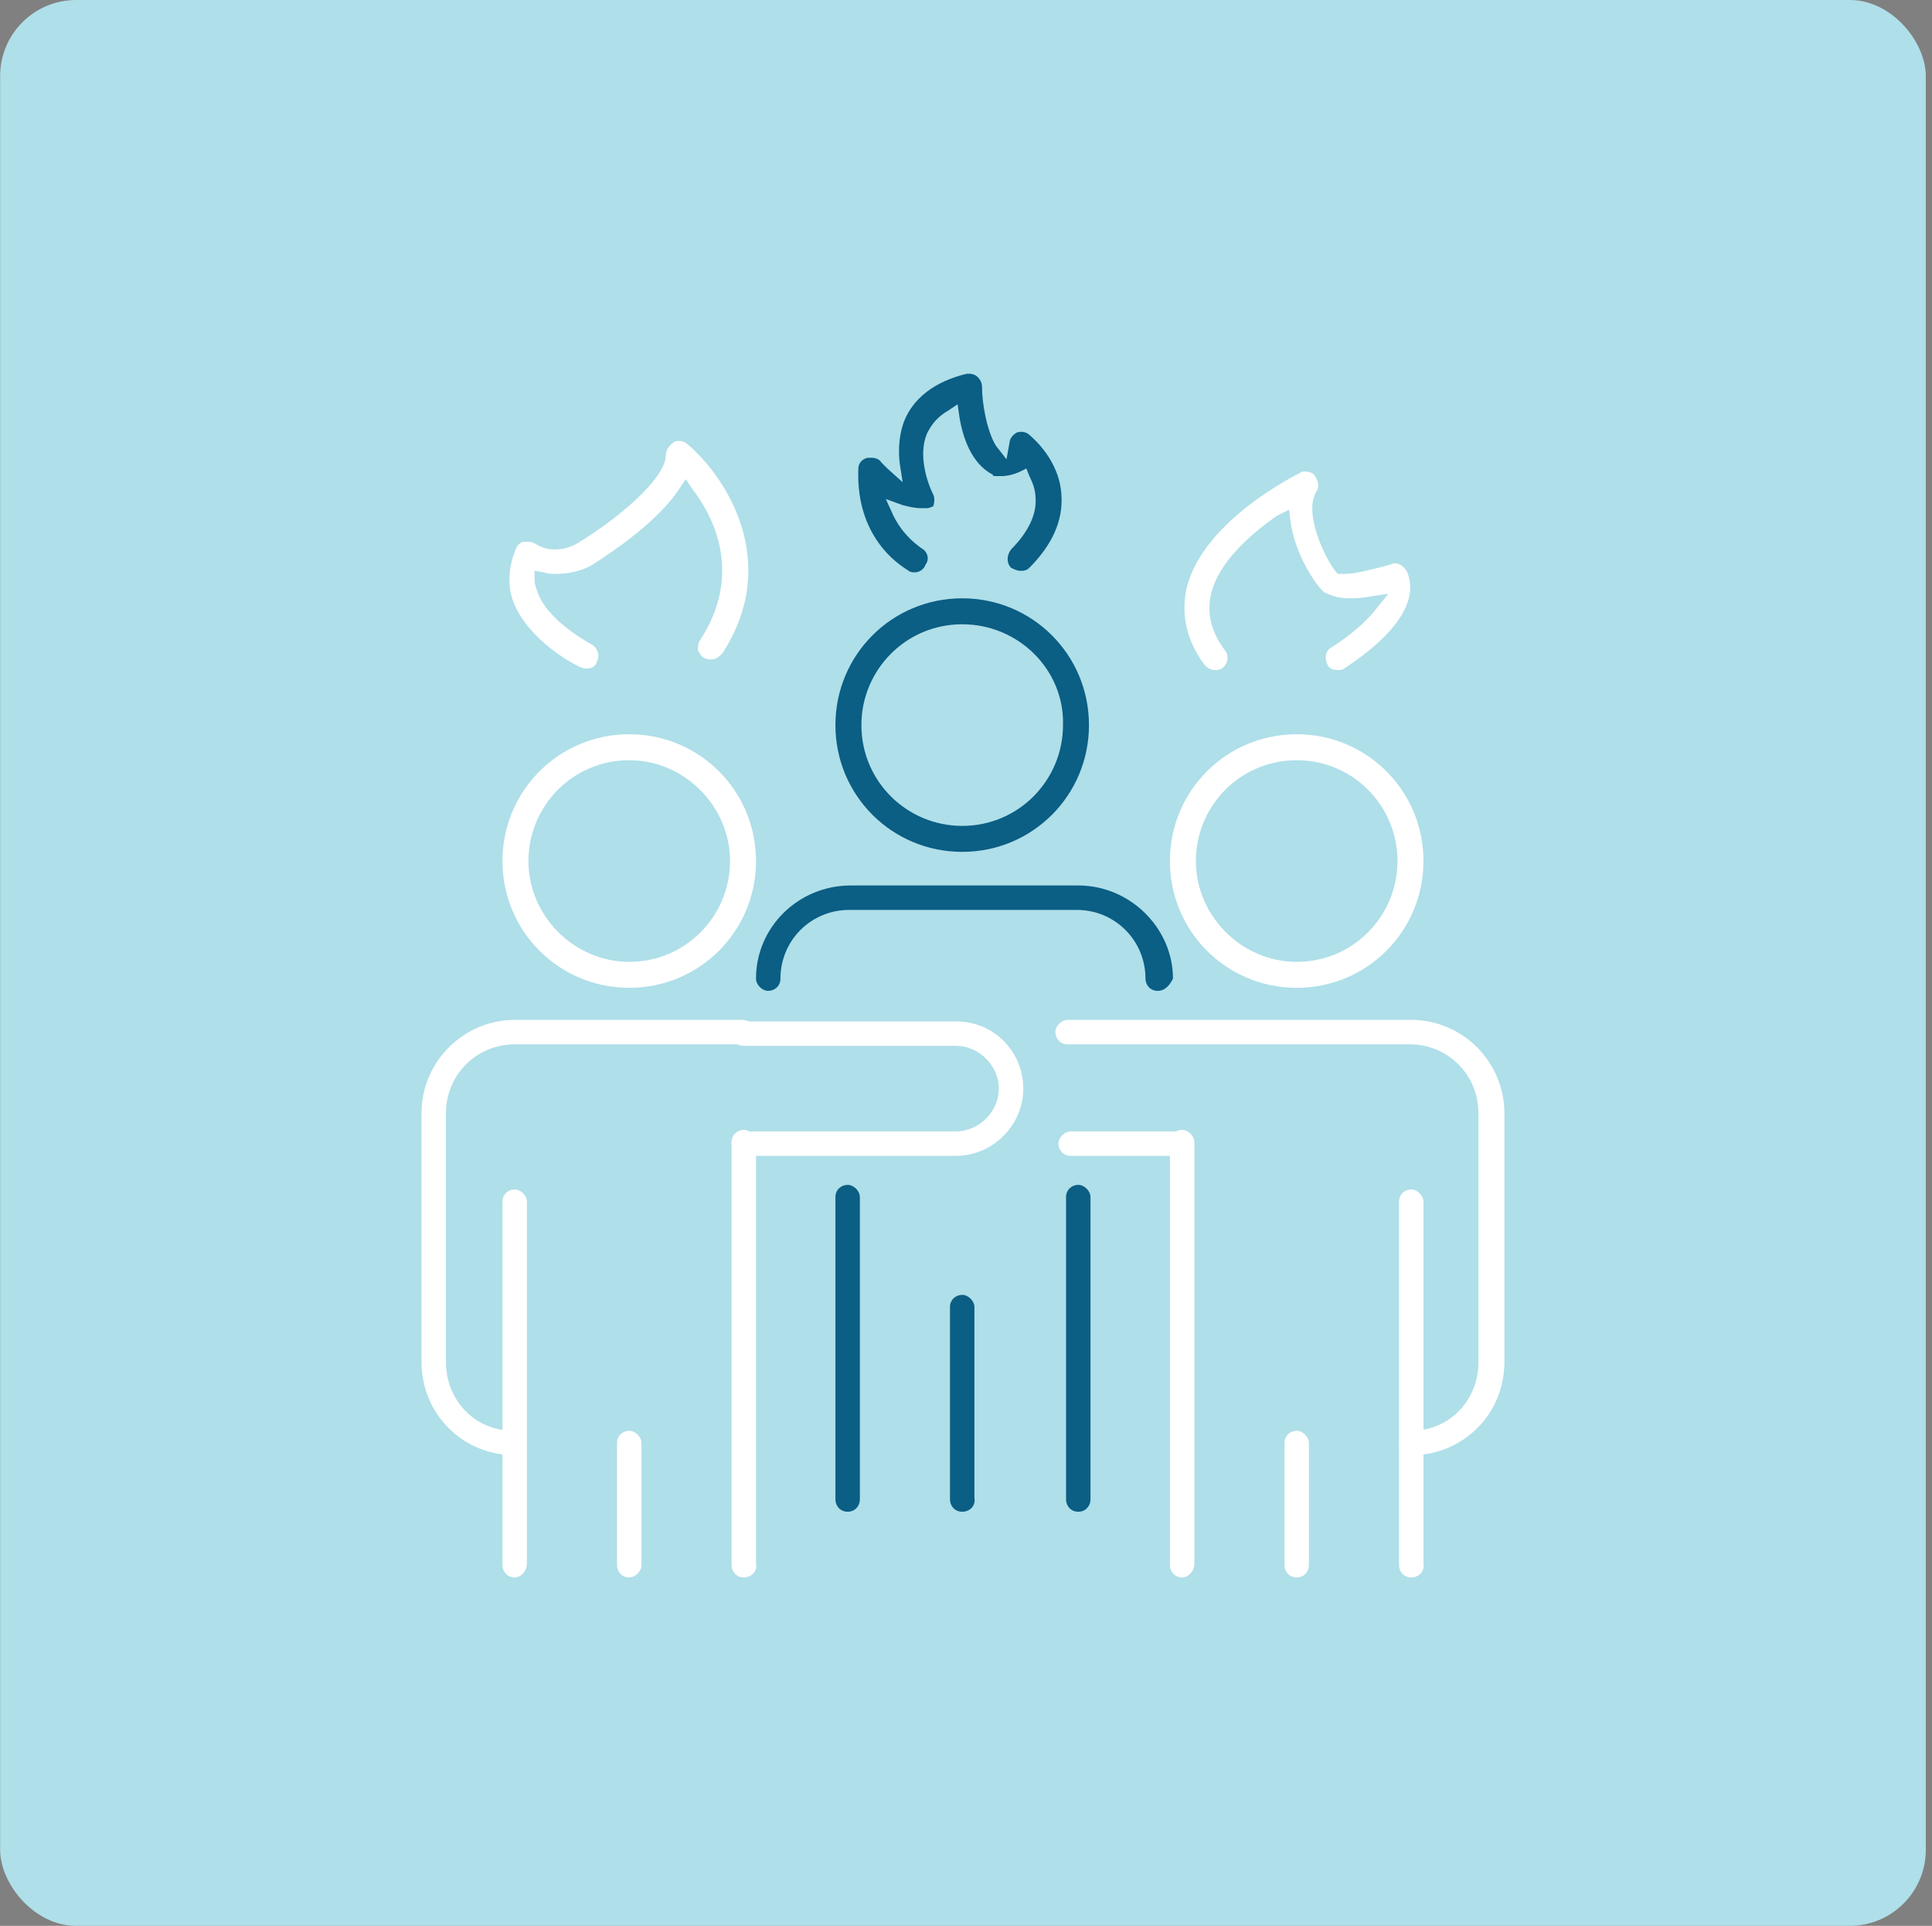 <?xml version="1.0" encoding="UTF-8"?> <svg xmlns="http://www.w3.org/2000/svg" width="305" height="304" viewBox="0 0 305 304" fill="none"><rect x="0" y="0" width="305" height="304" fill="#808080" stroke="none"/><rect x="0.021" width="304" height="304" rx="12" fill="#AFDFE9"></rect><path d="M99.336 155.929C88.245 155.929 79.323 147.007 79.323 135.916C79.323 124.825 88.245 115.903 99.336 115.903C110.427 115.903 119.349 124.825 119.349 135.916C119.349 147.007 110.427 155.929 99.336 155.929ZM99.336 120.002C90.415 120.002 83.422 127.236 83.422 135.916C83.422 144.596 90.656 151.83 99.336 151.83C108.257 151.83 115.25 144.596 115.25 135.916C115.25 127.236 108.016 120.002 99.336 120.002Z" fill="white"></path><path d="M81.252 249C80.047 249 79.323 248.036 79.323 247.071V189.685C79.323 188.48 80.288 187.756 81.252 187.756C82.217 187.756 83.181 188.721 83.181 189.685V246.83C83.181 248.036 82.217 249 81.252 249Z" fill="white"></path><path d="M117.42 249C116.214 249 115.491 248.035 115.491 247.071V180.281C115.491 179.076 116.455 178.352 117.42 178.352C118.384 178.352 119.349 179.317 119.349 180.281V246.829C119.59 248.035 118.625 249 117.42 249Z" fill="white"></path><path d="M81.253 229.71C73.055 229.71 66.544 223.2 66.544 215.002V175.7C66.544 167.502 73.296 160.992 81.253 160.992H117.179C118.385 160.992 119.108 161.956 119.108 162.921C119.108 163.885 118.143 164.85 117.179 164.85H81.253C75.225 164.85 70.402 169.672 70.402 175.7V215.002C70.402 221.03 74.984 225.852 81.011 225.852C82.217 225.852 82.94 226.817 82.94 227.781C82.94 228.746 82.217 229.71 81.253 229.71Z" fill="white"></path><path d="M99.336 249C98.13 249 97.407 248.036 97.407 247.071V227.782C97.407 226.576 98.371 225.853 99.336 225.853C100.3 225.853 101.265 226.817 101.265 227.782V247.071C101.265 248.036 100.3 249 99.336 249Z" fill="white"></path><path d="M117.42 182.452C116.214 182.452 115.491 181.487 115.491 180.523C115.491 179.558 116.455 178.594 117.42 178.594H150.935C154.552 178.594 157.686 175.459 157.686 171.843C157.686 168.226 154.552 165.091 150.935 165.091H117.42C116.214 165.091 115.491 164.127 115.491 163.162C115.491 162.198 116.455 161.233 117.42 161.233H150.935C156.963 161.233 161.544 166.056 161.544 171.843C161.544 177.629 156.722 182.452 150.935 182.452H117.42Z" fill="white"></path><path d="M204.705 155.929C193.613 155.929 184.692 147.007 184.692 135.916C184.692 124.825 193.613 115.903 204.705 115.903C215.796 115.903 224.717 124.825 224.717 135.916C224.717 147.007 215.796 155.929 204.705 155.929ZM204.705 120.002C195.783 120.002 188.791 127.236 188.791 135.916C188.791 144.596 196.024 151.83 204.705 151.83C213.626 151.83 220.618 144.596 220.618 135.916C220.618 127.236 213.626 120.002 204.705 120.002Z" fill="white"></path><path d="M222.789 249C221.583 249 220.86 248.035 220.86 247.071V189.685C220.86 188.479 221.824 187.756 222.789 187.756C223.753 187.756 224.718 188.721 224.718 189.685V246.83C224.959 248.035 223.994 249 222.789 249Z" fill="white"></path><path d="M186.621 249C185.415 249 184.692 248.035 184.692 247.071V180.281C184.692 179.076 185.656 178.352 186.621 178.352C187.585 178.352 188.55 179.317 188.55 180.281V246.829C188.55 248.035 187.585 249 186.621 249Z" fill="white"></path><path d="M222.789 229.71C221.583 229.71 220.86 228.746 220.86 227.781C220.86 226.817 221.824 225.852 222.789 225.852C228.817 225.852 233.398 221.03 233.398 215.002V175.7C233.398 169.672 228.576 164.85 222.548 164.85H186.863C185.657 164.85 184.934 163.885 184.934 162.921C184.934 161.956 185.898 160.992 186.863 160.992H222.789C230.987 160.992 237.497 167.743 237.497 175.7V215.002C237.497 223.2 230.987 229.71 222.789 229.71Z" fill="white"></path><path d="M204.705 249C203.499 249 202.776 248.036 202.776 247.071V227.782C202.776 226.576 203.74 225.853 204.705 225.853C205.669 225.853 206.634 226.817 206.634 227.782V247.071C206.634 248.036 205.91 249 204.705 249Z" fill="white"></path><path d="M169.02 182.452C167.814 182.452 167.091 181.487 167.091 180.523C167.091 179.558 168.055 178.594 169.02 178.594H186.38C187.586 178.594 188.309 179.558 188.309 180.523C188.309 181.487 187.345 182.452 186.38 182.452H169.02Z" fill="white"></path><path d="M168.537 164.85C167.331 164.85 166.608 163.885 166.608 162.921C166.608 161.956 167.572 160.992 168.537 160.992H186.621C187.826 160.992 188.55 161.956 188.55 162.921C188.55 163.885 187.585 164.85 186.621 164.85H168.537Z" fill="white"></path><path d="M151.9 134.469C140.809 134.469 131.887 125.548 131.887 114.457C131.887 103.365 140.809 94.444 151.9 94.444C162.991 94.444 171.913 103.365 171.913 114.457C171.913 125.548 162.991 134.469 151.9 134.469ZM151.9 98.543C142.979 98.543 135.986 105.777 135.986 114.457C135.986 123.378 143.22 130.37 151.9 130.37C160.821 130.37 167.814 123.137 167.814 114.457C168.055 105.777 160.821 98.543 151.9 98.543Z" fill="#0B5E84"></path><path d="M133.816 238.632C132.611 238.632 131.887 237.667 131.887 236.703V188.962C131.887 187.756 132.852 187.033 133.816 187.033C134.781 187.033 135.745 187.997 135.745 188.962V236.703C135.745 237.667 135.022 238.632 133.816 238.632Z" fill="#0B5E84"></path><path d="M170.224 238.632C169.018 238.632 168.295 237.667 168.295 236.703V188.962C168.295 187.756 169.259 187.033 170.224 187.033C171.188 187.033 172.153 187.997 172.153 188.962V236.703C172.153 237.667 171.429 238.632 170.224 238.632Z" fill="#0B5E84"></path><path d="M182.763 156.411C181.557 156.411 180.834 155.447 180.834 154.482C180.834 148.454 176.012 143.632 169.984 143.632H134.057C128.029 143.632 123.207 148.454 123.207 154.482C123.207 155.688 122.243 156.411 121.278 156.411C120.314 156.411 119.349 155.447 119.349 154.482C119.349 146.284 126.1 139.774 134.298 139.774H170.225C178.423 139.774 185.174 146.525 185.174 154.482C184.692 155.447 183.968 156.411 182.763 156.411Z" fill="#0B5E84"></path><path d="M151.9 238.632C150.695 238.632 149.971 237.668 149.971 236.703V206.322C149.971 205.117 150.936 204.394 151.9 204.394C152.865 204.394 153.829 205.358 153.829 206.322V236.462C154.07 237.668 153.106 238.632 151.9 238.632Z" fill="#0B5E84"></path><path d="M144.425 90.345C144.184 90.345 143.701 90.345 143.46 90.104C143.219 89.863 135.021 85.764 135.503 73.949C135.503 73.226 135.986 72.503 136.95 72.261C137.191 72.261 137.432 72.261 137.673 72.261C138.156 72.261 138.879 72.503 139.12 72.985C139.361 73.226 139.843 73.708 140.085 73.949L142.496 76.119L142.014 72.985C141.772 70.574 142.014 68.404 142.737 66.475C144.184 62.858 147.559 60.206 152.623 59C152.864 59 152.864 59 153.105 59C153.587 59 154.069 59.241 154.31 59.482C154.793 59.965 155.034 60.447 155.034 61.17C155.034 63.581 155.757 67.921 157.204 70.333L158.892 72.503L159.374 69.85C159.374 69.368 159.856 68.645 160.338 68.404C160.58 68.163 161.062 68.163 161.303 68.163C161.785 68.163 162.267 68.404 162.508 68.645C162.75 68.886 167.331 72.503 167.572 78.29C167.813 82.147 166.125 86.005 162.508 89.622C162.026 90.104 161.544 90.104 161.062 90.104C160.58 90.104 160.097 89.863 159.615 89.622C158.892 88.899 158.892 87.693 159.615 86.728C162.267 84.076 163.714 81.183 163.473 78.531C163.473 77.325 162.991 76.119 162.508 75.155L162.026 73.949L161.062 74.432C160.097 74.914 158.892 75.155 158.168 75.155C157.686 75.155 157.445 75.155 157.204 75.155C156.963 75.155 156.722 75.155 156.722 74.914C153.346 73.226 151.899 68.886 151.417 65.51L151.176 63.822L149.729 64.787C148.041 65.751 147.077 66.957 146.354 68.404C144.907 71.779 146.354 76.119 147.318 78.048C147.559 78.531 147.559 79.254 147.318 79.977C147.559 79.736 146.836 80.218 146.354 80.218C146.113 80.218 145.63 80.218 145.389 80.218C144.425 80.218 143.46 79.977 142.496 79.736L139.843 78.772L141.049 81.424C142.737 84.8 145.148 86.246 145.389 86.487C146.354 86.97 146.836 88.175 146.113 89.14C145.871 89.863 145.148 90.345 144.425 90.345Z" fill="#0B5E84"></path><path d="M191.926 105.777C191.202 105.777 190.72 105.536 190.238 105.053C187.345 101.196 186.38 97.097 187.345 92.757C189.997 82.147 204.705 74.914 205.187 74.673C205.428 74.432 205.669 74.432 206.152 74.432C206.634 74.432 207.357 74.673 207.598 75.155C208.081 75.878 208.322 76.843 207.84 77.566C205.669 80.942 209.286 88.416 210.974 90.345L211.215 90.587H211.697C211.938 90.587 212.18 90.587 212.421 90.587C213.867 90.587 216.761 89.863 219.413 89.14C219.654 89.14 219.895 88.899 220.136 88.899C220.86 88.899 221.583 89.381 222.065 90.104C225.2 97.097 214.35 104.089 212.18 105.536C211.939 105.777 211.456 105.777 211.215 105.777C210.492 105.777 209.768 105.536 209.527 104.812C209.045 103.848 209.286 102.642 210.251 102.16C212.903 100.472 215.555 98.302 217.243 96.132L219.172 93.721L216.037 94.203C214.832 94.444 213.867 94.444 212.903 94.444C211.215 94.444 210.01 93.962 209.045 93.48C207.598 92.274 204.464 87.452 203.741 82.388L203.499 80.46L201.57 81.424C197.471 84.317 192.408 88.657 191.202 93.721C190.479 96.856 191.202 99.749 193.373 102.642C194.096 103.607 193.855 104.812 192.89 105.536C192.89 105.536 192.408 105.777 191.926 105.777Z" fill="white"></path><path d="M92.586 105.536C92.345 105.536 92.103 105.536 91.621 105.295C90.898 105.054 83.423 101.196 81.012 94.927C80.048 92.274 80.289 89.381 81.494 86.487C81.736 86.005 82.218 85.523 82.7 85.523C82.941 85.523 82.941 85.523 83.182 85.523C83.664 85.523 83.906 85.523 84.388 85.764C84.87 86.005 85.834 86.729 87.522 86.729C88.728 86.729 89.933 86.487 91.139 85.764C97.167 82.147 105.124 75.637 105.124 71.779C105.124 71.056 105.606 70.333 106.329 69.85C106.57 69.609 106.812 69.609 107.294 69.609C107.776 69.609 108.258 69.85 108.499 70.092C114.527 75.155 123.449 88.658 114.045 103.125C113.563 103.607 113.081 104.089 112.357 104.089C111.875 104.089 111.634 104.089 111.152 103.848C110.669 103.607 110.428 103.125 110.187 102.642C110.187 102.16 110.187 101.678 110.428 101.196C117.421 90.587 112.598 81.424 109.223 77.084L108.258 75.637L107.294 77.084C103.195 83.353 93.791 88.899 93.55 89.14C91.862 90.104 89.933 90.587 87.763 90.587C87.04 90.587 86.558 90.587 85.834 90.345L84.388 90.104V91.551C84.388 92.274 84.629 92.757 84.87 93.48C86.317 97.579 91.621 100.713 93.309 101.678C94.273 102.16 94.756 103.366 94.273 104.33C94.032 105.295 93.309 105.536 92.586 105.536Z" fill="white"></path></svg> 